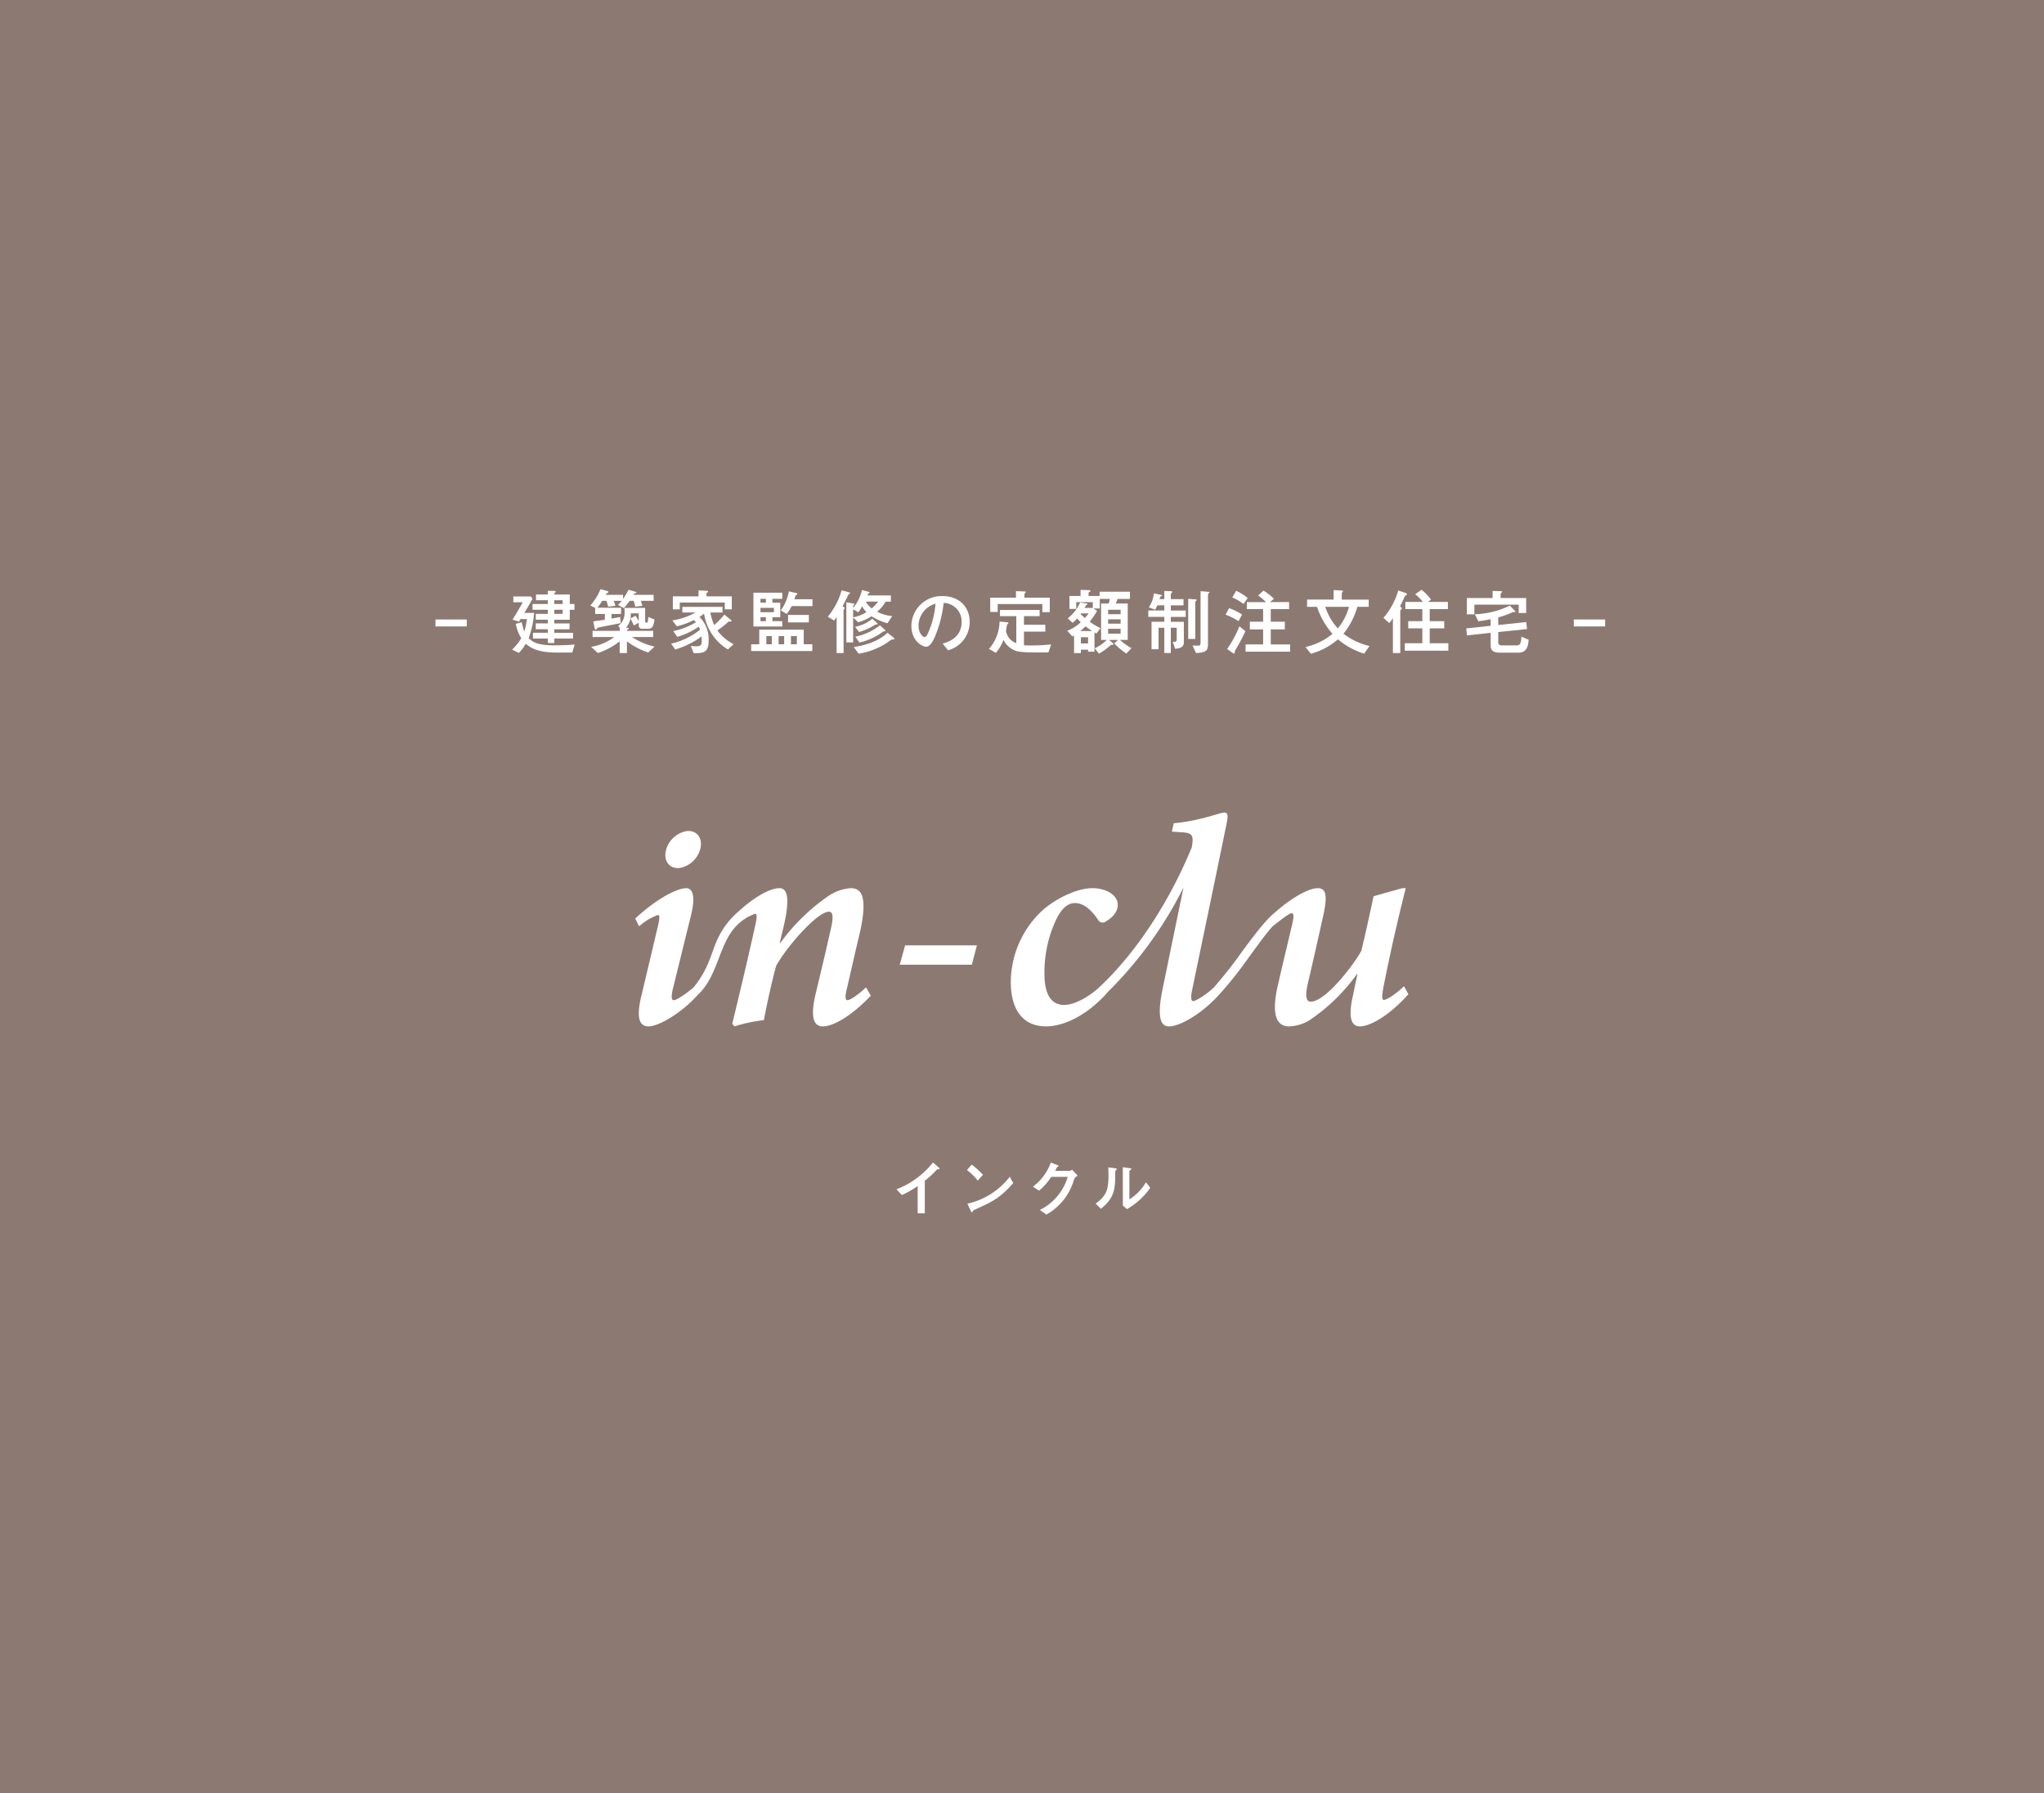 <?xml version="1.0" encoding="UTF-8"?>
<svg xmlns="http://www.w3.org/2000/svg" width="399" height="350" viewBox="0 0 399 350">
  <g id="グループ_8295" data-name="グループ 8295" transform="translate(-20365 -4900)">
    <g id="グループ_8291" data-name="グループ 8291">
      <rect id="長方形_32" data-name="長方形 32" width="399" height="350" transform="translate(20365 4900)" fill="#8c7a72"></rect>
    </g>
    <g id="グループ_8288" data-name="グループ 8288" transform="translate(20540 5126.925)">
      <path id="パス_54" data-name="パス 54" d="M104.7,178.868a19.094,19.094,0,0,1-3.093,1.762l-1.044-1.126a16.662,16.662,0,0,0,7.122-5.228l.9.78c.334.3.384.324.384.432s-.037.108-.372.108c-.109,0-.157.06-.588.528a19,19,0,0,1-1.918,1.726v6.342H104.7Z" transform="translate(-100.564 -174.275)" fill="#fff"></path>
      <path id="パス_55" data-name="パス 55" d="M111.85,177.677a11.468,11.468,0,0,0-2.111-2.062l.924-1.068a16.683,16.683,0,0,1,2.2,1.99Zm6.917.48c-2.625,2.985-4.219,3.7-7.169,5.035-.588.264-.648.3-.72.456-.048.12-.082.2-.18.2s-.12-.048-.274-.384l-.6-1.282a14.423,14.423,0,0,0,8.274-5.264Z" transform="translate(-95.982 -174.139)" fill="#fff"></path>
      <path id="パス_56" data-name="パス 56" d="M125.493,175.9c.144,0,.2,0,.466-.228l1.105,1.163c-.516.346-.564.372-.756.9a11.368,11.368,0,0,1-5.359,6.7l-1.271-.9a10.519,10.519,0,0,0,5.443-6.461h-3.213a12.518,12.518,0,0,1-2.374,2.7l-1.21-.792a10,10,0,0,0,3.489-4.7l1.1.42c.372.142.42.168.42.252,0,.058-.1.108-.24.178-.036.013-.36.648-.432.768Z" transform="translate(-91.695 -174.27)" fill="#fff"></path>
      <path id="パス_57" data-name="パス 57" d="M126.493,181.978c2.147-1.5,2.505-2.781,2.505-5.527,0-.732-.024-1.176-.036-1.535l1.271.168c.384.048.384.084.384.156s-.085.168-.145.216c-.132.12-.154.132-.154.48-.012,3.069-.024,4.831-2.805,7.073Zm5.3-7.086,1.234.168c.384.048.432.048.432.156,0,.084-.036.108-.2.228-.181.132-.181.192-.181.288v5.443a10.058,10.058,0,0,0,3.239-3.345l.838,1.08a13.825,13.825,0,0,1-4.555,4.159l-.8-.7Z" transform="translate(-87.616 -173.967)" fill="#fff"></path>
    </g>
    <g id="グループ_8293" data-name="グループ 8293" transform="translate(-1.509 1.555)">
      <path id="パス_58" data-name="パス 58" d="M102.213,162.013c-.464,0-.522-.64-.175-2.093.874-3.721,1.689-7.442,2.56-11.048,1.743-7.734,0-8.722-1.8-8.722a8.835,8.835,0,0,0-4.478,1.628,38.964,38.964,0,0,0-9.245,9.072h-.117l.874-3.664c1.163-5.235.582-7.036-.929-7.036-1.751,0-4.781,1.6-8.035,4.592h0c-3.926,3.367-4.71,7.244-5.515,9.157A19.208,19.208,0,0,1,72.1,159.57c-1.628,1.338-3.256,2.443-3.838,2.443-.406,0-.521-.582-.172-2.151L71.633,145.5c.811-3.256.579-5.349-.932-5.349-1.919,0-6.106,2.326-9.943,5.931l.757,1.511a11.308,11.308,0,0,1,3.663-2.207c.407,0,.349.579.058,1.974L61.98,161.081c-1.222,4.942-.117,6.047,1.395,6.047,1.637,0,5.251-1.889,8.354-4.875h0c.425-.409.841-.839,1.24-1.287,4.023-3.706,4.027-9.855,7.557-13.487a9.51,9.51,0,0,1,3.6-2.328c.408,0,.467.464.058,2.266-1.453,6.631-3.022,13.141-4.478,19.188l.408.524a30.128,30.128,0,0,1,5.756-1.22c.7-3.665,1.57-7.559,2.385-10.584,2.326-4.129,8.139-10.581,10.291-10.581.757,0,1.047.754.29,3.838-.929,4.128-1.918,8.255-2.906,12.384-1.106,4.827-.117,6.163,1.453,6.163,1.861,0,5.291-1.743,9.361-5.989l-.932-1.628c-1.453,1.4-3.139,2.5-3.6,2.5" transform="translate(20429.75 4931.674)" fill="#fff"></path>
      <path id="パス_59" data-name="パス 59" d="M101.487,152.734h14.07l.989-3.779H102.533Z" transform="translate(20440.658 4934.032)" fill="#fff"></path>
      <path id="パス_60" data-name="パス 60" d="M195.335,162.4c-1.453,1.453-3.372,2.675-3.9,2.675-.406,0-.463-.524-.117-2.442,1.4-7.093,2.85-13.374,4.361-19.363h-.7l-5.581,1.572c-.754,3.6-1.57,7.267-2.382,10.639-1.57,2.906-7.035,9.941-9.885,9.941-.871,0-1.163-.988-.525-3.721.99-4.185,1.978-8.6,2.908-12.791.988-4.3.581-5.64-.989-5.64-1.819,0-5.122,1.859-8.378,4.743-1.974,1.613-4.213,4.662-6.561,7.829a81.821,81.821,0,0,1-5.378,6.816c-1.509,1.443-3.523,2.651-4.044,2.651-.349,0-.524-.582-.174-2.21,2.268-10.931,4.536-21.747,6.743-32.561.29-1.454.232-2.036-.464-2.036-.872,0-4.653,1.628-9.885,2.093l-.349,1.628,1.628.117c2.372.11,2.7.484,2.234,3-5.256,12.736-12.569,22.4-18.676,27.842-1.666,1.341-4.157,2.878-6.23,2.878-2.385,0-3.838-1.86-3.838-6.047a24.125,24.125,0,0,1,2.325-10.7c.988-1.976,2.153-3.139,3.606-3.139,1.57,0,3.022,1.046,4.536,3.256a1,1,0,0,0,1.57.292c1.628-.932,2.324-2.211,2.268-3.256,0-1.8-2.21-3.2-4.943-3.2-3.082,0-7.21,2.093-9.711,4.3a19.179,19.179,0,0,0-6.22,14.014c0,5.638,2.557,8.663,6.86,8.663,3.606,0,8.142-2.268,11.979-6.572l-.018-.027A76.8,76.8,0,0,0,152.3,143.119q-2.033,9.851-4.065,19.745c-1.278,6.106-.175,7.385,1.222,7.385,1.97,0,6.14-2.2,9.681-6.077a72.78,72.78,0,0,0,5.832-7.306c1.671-2.252,3.262-4.55,4.735-6.168,1.623-1.274,3.24-2.544,3.7-2.544s.467.7.058,2.383c-.929,3.953-1.86,7.791-2.733,11.628-1.628,6.977.465,8.083,2.151,8.083a8.008,8.008,0,0,0,4.3-1.4,36.615,36.615,0,0,0,8.954-8.781h.117c-.292,1.4-.582,2.675-.871,4.129-.99,4.3-.35,6.047,1.336,6.047,1.978,0,5.7-2.036,9.478-6.281Z" transform="translate(20445.238 4928.554)" fill="#fff"></path>
      <path id="パス_61" data-name="パス 61" d="M68.191,138.563a5.1,5.1,0,0,0,4.087-3.977c.375-1.987-.844-3.431-2.726-3.221a5.092,5.092,0,0,0-4.086,3.975c-.377,1.989.843,3.432,2.725,3.224" transform="translate(20430.992 4929.316)" fill="#fff"></path>
    </g>
    <g id="グループ_8285" data-name="グループ 8285" transform="translate(20450 5015)">
      <rect id="長方形_2144" data-name="長方形 2144" width="6.113" height="1.353" transform="translate(0 5.93)" fill="#fff"></rect>
      <path id="パス_21881" data-name="パス 21881" d="M66.833,116.388a18.013,18.013,0,0,1-1.069,4.929c.8.789,1.732,1.409,5.07,1.409,1.267,0,2.65-.056,3.916-.155l-.479,1.563H71.285c-3.8,0-5.085-.916-6.1-1.718a7.326,7.326,0,0,1-1.339,1.79l-1.3-.648a11.39,11.39,0,0,0,1.776-2.213,8.166,8.166,0,0,1-1.069-2.817l1.168-.31a10.992,10.992,0,0,0,.493,1.8,13.26,13.26,0,0,0,.506-2.422H64.185l-.31.506L62.62,117.7c1.029-1.635,1.536-2.537,1.987-3.381H62.776V113.19h3.439l.3.477c-.876,1.536-1.113,1.945-1.593,2.72Zm2.678,5.888V121.4h-2.9v-1.128h2.9v-.689H67.159v-1.142h2.352v-.719H67.159v-1.14h2.352v-.8H66.523v-1.128h2.988v-.731H67.2V112.8h2.311v-.719l1.281.028c.085,0,.254.014.254.141,0,.085-.1.169-.155.211-.125.1-.125.127-.125.338h3.027v1.859h.916v1.128h-.916v1.943H70.765v.719H73.75v1.142H70.765v.689h3.661V121.4H70.765v.874Zm2.886-8.352H70.763v.731H72.4Zm-1.631,2.662H72.4v-.8H70.765Z" transform="translate(-47.569 -111.753)" fill="#fff"></path>
      <path id="パス_21882" data-name="パス 21882" d="M77.209,115.527v1.212h-1.86v.9c.578-.1,1.339-.225,1.69-.31l.086,1.2c-.578.127-4.2.817-4.3.846a.539.539,0,0,0-.268.155c-.141.169-.254.268-.308.268-.1,0-.171-.042-.226-.38l-.226-1.24c.83-.1,1.253-.153,2.253-.308v-1.127h-1.9v-1.2l-.943-.451a11.292,11.292,0,0,0,2-3.2l1.24.354c.127.042.308.1.308.21,0,.07-.238.211-.308.254a.614.614,0,0,0-.24.3H77.6v.8a15.129,15.129,0,0,0,1.069-1.788l1.2.338c.085.026.338.1.338.21,0,.07-.338.169-.395.2a.514.514,0,0,0-.211.24H83.56v1.17H81.067a8.764,8.764,0,0,1,.3.972l-1.379.167c-.113-.492-.211-.8-.31-1.14h-.789a12.01,12.01,0,0,1-1.14,1.409l-1.142-.608c.155-.153.435-.449.731-.8H75.757a4.235,4.235,0,0,1,.338.972l-1.409.167a8.952,8.952,0,0,0-.322-1.14h-.846a12.284,12.284,0,0,1-.93,1.351Zm-.268,3.86-.31-.3a3.1,3.1,0,0,0,1.268-2.549c0-.338-.014-.662-.044-.972h4.057v2.41c0,.141,0,.492.254.492.31,0,.338-.632.352-1.14l1.212.493c-.157,1.45-.521,1.8-1.184,1.8h-1.17a.624.624,0,0,1-.717-.689v-.479l-.958.534a12.863,12.863,0,0,0-.662-1.351,3.618,3.618,0,0,1-.874,1.774c.479.028.537.042.537.169,0,.056-.086.127-.226.24a.268.268,0,0,0-.129.226h5.141v1.2h-4.14a13.477,13.477,0,0,0,4.4,1.874l-1.254,1.14a14.871,14.871,0,0,1-4.142-2.167v2.281H76.941v-2.281a14.479,14.479,0,0,1-4.255,2.281l-1.323-1.212a10.176,10.176,0,0,0,4.507-1.917H71.645v-1.2h5.3Zm3.719-2.761H79.1v.536c0,.113-.028.338-.042.451l.973-.522c.238.352.564.916.634,1.057Z" transform="translate(-40.974 -111.893)" fill="#fff"></path>
      <path id="パス_21883" data-name="パス 21883" d="M91.795,117.777c.113.1.155.139.155.2,0,.127-.141.155-.24.155-.041,0-.211-.028-.254-.028s-.07.016-.2.129a18.22,18.22,0,0,1-2.07,1.633,9.076,9.076,0,0,0,3.169,2.662l-1.113,1.043a9.951,9.951,0,0,1-4.648-7,9.046,9.046,0,0,1-.9.648,6.087,6.087,0,0,1,1.79,4.633c0,2.436-1.142,2.436-2.918,2.436l-.562-1.408c.632.056.957.07,1.057.07.9,0,1.084-.254,1.084-1.127a7.789,7.789,0,0,0-.044-.8,16.471,16.471,0,0,1-5.141,2.551l-.8-1.142a13.811,13.811,0,0,0,5.65-2.718,4.33,4.33,0,0,0-.254-.592,14.506,14.506,0,0,1-4.2,1.985l-.773-1.126A13.441,13.441,0,0,0,85,118.254a5.539,5.539,0,0,0-.393-.435,14.628,14.628,0,0,1-3.326,1.224L80.4,117.9a13.118,13.118,0,0,0,4.523-1.549H82.357v-1.1H90.19v1.1H87.822a9.937,9.937,0,0,0,.747,2.451,15.821,15.821,0,0,0,1.987-2.042Zm.211-4.579v2.535H90.641V114.4H81.849v1.337H80.5V113.2h5.014V112.03l1.549.083c.155.014.326.028.326.141a.268.268,0,0,1-.141.2c-.185.085-.185.085-.185.2v.55Z" transform="translate(-34.156 -111.789)" fill="#fff"></path>
      <path id="パス_21884" data-name="パス 21884" d="M90.608,119.621h8.679v2.845h1.675v1.323H89.031v-1.323h1.577Zm4.494-1.663V119H89.468v-6.592H95.1v1.184H93.173v.759h1.536v2.831H93.173v.775Zm-4.255-3.606H91.9v-.761H90.847Zm0,1.86h2.62v-.846h-2.62Zm1.057.971H90.847v.775H91.9Zm.085,5.283H93.06v-1.593H91.989Zm2.394,0h1.085v-1.593H94.383Zm2.549-7.452a7.956,7.956,0,0,1-.971,1.536l-1.142-.691a9.454,9.454,0,0,0,1.577-3.719l1.4.324c.141.028.238.1.238.2s-.012.113-.238.2a.205.205,0,0,0-.129.155c-.127.451-.155.521-.2.662H101v1.337Zm-.7,1.734h4.057v1.45H96.23Zm.562,5.718h1.156v-1.593H96.792Z" transform="translate(-27.396 -111.704)" fill="#fff"></path>
      <path id="パス_21885" data-name="パス 21885" d="M101.576,112.412c.041.014.31.085.31.2,0,.058-.255.2-.3.241-.07.069-.973,1.957-1.17,2.31l.268.183a.291.291,0,0,1,.155.225c0,.055-.24.238-.24.3V124.3H99.239v-7.071a6.635,6.635,0,0,1-.481.719l-1.239-.747a13.968,13.968,0,0,0,2.7-5.141Zm-.437,9.8V114.4l1.2.2c.336.056.366.056.366.155,0,.07-.24.31-.24.366v.351a7.87,7.87,0,0,0,1.716-3.478l1.157.31c.127.028.351.1.351.2,0,.056-.28.183-.31.224-.026.058-.085.284-.111.326h4.565v1.21h-1.017a7.8,7.8,0,0,1-1.661,1.973,7.889,7.889,0,0,0,2.93.844l-.916,1.409a11.757,11.757,0,0,1-3.113-1.381,9.1,9.1,0,0,1-2.606,1.184l-.985-.944v4.875Zm1.325-6.437v1.549a7.487,7.487,0,0,0,2.6-1.013,4.121,4.121,0,0,1-.83-1.142c-.409.691-.451.761-.733,1.17Zm7.817,5.451c.085.07.24.211.24.282,0,.141-.155.141-.211.141-.324,0-.338,0-.451.085a14.106,14.106,0,0,1-6.325,2.69l-.944-1.3c4.2-.606,5.96-2.225,6.593-2.789Zm-3.3-2.93c.125.113.268.24.268.3,0,.1-.1.113-.155.113-.183,0-.226,0-.3.042a11.634,11.634,0,0,1-3.184,1.436l-.761-1.013a7.429,7.429,0,0,0,3.353-1.564Zm1.508,1.311c.252.225.282.252.282.322,0,.1-.07.1-.3.129-.07,0-.086.012-.282.153a12.156,12.156,0,0,1-4.508,2.029L102.9,121.1a11.561,11.561,0,0,0,4.8-2.211Zm-3.55-5.354a3.942,3.942,0,0,0,1.154,1.325,6.608,6.608,0,0,0,1.239-1.325Z" transform="translate(-20.929 -111.82)" fill="#fff"></path>
      <path id="パス_21886" data-name="パス 21886" d="M112.882,121.943c.888-.254,3.7-1.027,3.7-4.239a3.579,3.579,0,0,0-3.508-3.7,23.361,23.361,0,0,1-1.746,6.691c-.141.324-.817,1.859-1.649,1.859-.872,0-2.9-1.238-2.9-4.057a5.889,5.889,0,0,1,6.069-5.831c3.256,0,5.312,2.1,5.312,5.058a5.7,5.7,0,0,1-4.225,5.521Zm-4.706-3.451c0,1.254.719,2.169,1.21,2.169.31,0,.566-.576.747-1a17.357,17.357,0,0,0,1.353-5.507,4.486,4.486,0,0,0-3.31,4.337" transform="translate(-13.872 -111.307)" fill="#fff"></path>
      <path id="パス_21887" data-name="パス 21887" d="M115.375,123.4a8.26,8.26,0,0,0,2.07-5.338l1.365.113c.044,0,.366.028.366.2,0,.056-.225.225-.252.268-.044.056-.2,1.083-.225,1.21a2.99,2.99,0,0,0,2.014,2.41V117H117.53v-1.21h7.733V117h-3.055v1.675h4.168v1.339h-4.168v2.662c.381.028.731.042,1.549.042a37.543,37.543,0,0,0,3.761-.2l-.536,1.564c-4,0-5.479,0-6.422-.338a4.308,4.308,0,0,1-2.354-2.112,7.744,7.744,0,0,1-1.492,2.521Zm1.7-8.761v1.536h-1.45v-2.789h5.028v-1.268l1.55.056c.155,0,.381.014.381.113,0,.07-.282.3-.282.352v.747h4.944v2.831H125.8v-1.579Z" transform="translate(-7.327 -111.722)" fill="#fff"></path>
      <path id="パス_21888" data-name="パス 21888" d="M124.055,119.954a7.912,7.912,0,0,0,2.634-1.663,7.326,7.326,0,0,1-.7-.745,5.777,5.777,0,0,1-.9.858l-.944-.874a7.9,7.9,0,0,0,2.408-3.1l1.128.183c.211.026.31.055.31.167,0,.058-.169.127-.254.169-.07.1-.268.465-.322.55h1.619v-1.128H125.8v1.311H124.48v-2.521h2.167v-1.184l1.48.042c.3.014.451.042.451.183,0,.056-.042.1-.113.141-.127.07-.254.141-.254.2v.62h2.155v-.832h5.918v1.408h-2.4a6.558,6.558,0,0,1-.393.888h2.364v7.114h-1.52a12.33,12.33,0,0,0,2.253,1.619l-1,1.029A12.668,12.668,0,0,1,133.2,122.4l.788-.662H132.2l.677.55a.391.391,0,0,1,.171.268.16.16,0,0,1-.171.155.564.564,0,0,0-.534.2,10.788,10.788,0,0,1-2.114,1.506l-.817-1.041a8.047,8.047,0,0,0,2.354-1.635h-1.112v-7.114h1.492a8.157,8.157,0,0,0,.21-.888h-1.957v1.86H129.17l.7.479a17.894,17.894,0,0,1-1.436,2.1,11.921,11.921,0,0,0,2.1,1.268l-.788,1.043c-.171-.085-.24-.129-.381-.211v3.759h-1.254v-.393h-1.4v.675H125.38v-3.451l-.324.211Zm4.861.056c-.479-.31-.874-.592-1.3-.916-.28.268-.492.479-1.027.916Zm-2.142-3.451c-.026.028-.085.1-.127.153.268.241.326.3.86.747.338-.409.493-.6.717-.9Zm1.339,4.661h-1.4v1.212h1.4Zm6.353-5.366h-2.438v.86h2.438Zm0,1.859h-2.438v.86h2.438Zm0,1.86h-2.438v.944h2.438Z" transform="translate(-0.715 -111.826)" fill="#fff"></path>
      <path id="パス_21889" data-name="パス 21889" d="M136.158,119.276h-1.128v4.2h-1.367v-5.366h2.495v-.958h-3.127v-1.24h3.127V114.9h-1.353c-.1.213-.366.747-.423.86l-1.254-.451a6.316,6.316,0,0,0,1-2.732l1.365.282c.085.014.24.042.24.141,0,.056-.27.169-.324.2a3.173,3.173,0,0,0-.2.493h.944v-1.591l1.2.041c.252.014.351,0,.351.141,0,.085-.28.352-.28.423v.987h2.479v1.21h-2.479v1.015h2.914v1.24h-2.914v.958h2.548v3.929c0,.7-.254,1.268-1.718,1.325l-.449-1.353c.308.042.773.085.773-.465v-2.267h-1.154v4.917h-1.269Zm4.663-5.634,1.394.1c.183.014.254.028.254.113a.313.313,0,0,1-.127.183.383.383,0,0,0-.141.254v7.168h-1.379Zm.844,9.1c.155,0,.858.042,1,.042.5,0,.566-.2.566-.648v-10l1.464.127c.141.014.268.014.268.1,0,.042-.056.1-.183.24a.393.393,0,0,0-.1.183v9.705c0,1.48-.648,1.593-2.324,1.734Z" transform="translate(6.124 -111.74)" fill="#fff"></path>
      <path id="パス_21890" data-name="パス 21890" d="M142.282,115.483a11.767,11.767,0,0,1,2.535,1.24l-.7,1.3a11.357,11.357,0,0,0-2.521-1.268Zm3.184,4.494a34.442,34.442,0,0,1-1.887,3.564,1.043,1.043,0,0,0-.2.578c-.014.127-.056.2-.111.2a.675.675,0,0,1-.282-.1l-1.085-.775a20.891,20.891,0,0,0,2.394-4.424Zm-1.8-7.887a11.938,11.938,0,0,1,2.241,1.393l-.8,1.184a10.739,10.739,0,0,0-2.2-1.283Zm5.833,2.211a14.673,14.673,0,0,0-1.536-1.3l1.029-.943a11.243,11.243,0,0,1,2.056,1.591l-.8.648h3.746v1.365h-3.578v2.466h2.747v1.492h-2.747v2.944h3.776v1.409h-8.693v-1.409h3.425v-2.944h-2.593v-1.492h2.593v-2.466h-3.184V114.3Z" transform="translate(12.643 -111.764)" fill="#fff"></path>
      <path id="パス_21891" data-name="パス 21891" d="M161.885,124.406a14.7,14.7,0,0,1-5.1-2.789,13.587,13.587,0,0,1-5.282,2.817l-1.055-1.323a12.373,12.373,0,0,0,5.268-2.563,15.151,15.151,0,0,1-3.014-5.283h-1.945v-1.408h5.185V112l1.309.07c.324.014.521.028.521.141a2.483,2.483,0,0,1-.169.24.424.424,0,0,0-.07.282v1.128h5.255v1.408h-2.211a14.821,14.821,0,0,1-2.72,5.253,13.442,13.442,0,0,0,5.085,2.4Zm-7.579-9.141a11.529,11.529,0,0,0,2.452,4.212,11.2,11.2,0,0,0,2.183-4.212Z" transform="translate(19.391 -111.814)" fill="#fff"></path>
      <path id="パス_21892" data-name="パス 21892" d="M160.933,117.473a5.082,5.082,0,0,1-.719.987l-1.128-1.015a13.983,13.983,0,0,0,2.888-5.34l1.325.437c.226.07.381.183.381.324,0,.085-.1.141-.282.226-.085.042-.127.1-.21.282-.312.7-.4.888-.862,1.845.2.141.352.268.352.381,0,.086-.056.141-.141.211a.409.409,0,0,0-.167.352v8.157h-1.438Zm10.733-3.141v1.408h-3.55v2.354h2.833V119.5h-2.833v2.9h3.636v1.452h-8.5V122.4h3.423v-2.9h-2.748v-1.408h2.748V115.74h-3.31v-1.408h3.4a7.7,7.7,0,0,0-1.48-1.494l1.226-.872a9.013,9.013,0,0,1,1.86,1.929l-.606.437Z" transform="translate(25.971 -111.837)" fill="#fff"></path>
      <path id="パス_21893" data-name="パス 21893" d="M174.5,122c0,.449.1.733.789.733h2.747c.479,0,.943-.072.987-1.719l1.408.606c-.1,2.267-1.17,2.521-2,2.521H174.7c-.608,0-1.679-.139-1.679-1.309v-2.565l-4.632.507-.129-1.367,4.76-.506v-1.283c-.592.113-1.154.226-2.408.395l-.677-1.367a16.939,16.939,0,0,0,6.832-1.689l.93.957c.113.129.157.155.157.226s-.058.086-.115.086a1.261,1.261,0,0,0-.477.042,17.088,17.088,0,0,1-2.763.987v1.492l5.467-.578.155,1.367-5.622.578Zm5.451-8.523v2.916H178.49v-1.619h-8.649v1.889h-1.466v-3.185H173.4v-1.379l1.579.042c.127,0,.268,0,.268.127,0,.07-.014.07-.2.284a.349.349,0,0,0-.085.292v.634Z" transform="translate(32.964 -111.74)" fill="#fff"></path>
      <rect id="長方形_2145" data-name="長方形 2145" width="6.113" height="1.353" transform="translate(222.214 5.93)" fill="#fff"></rect>
    </g>
  </g>
</svg>

